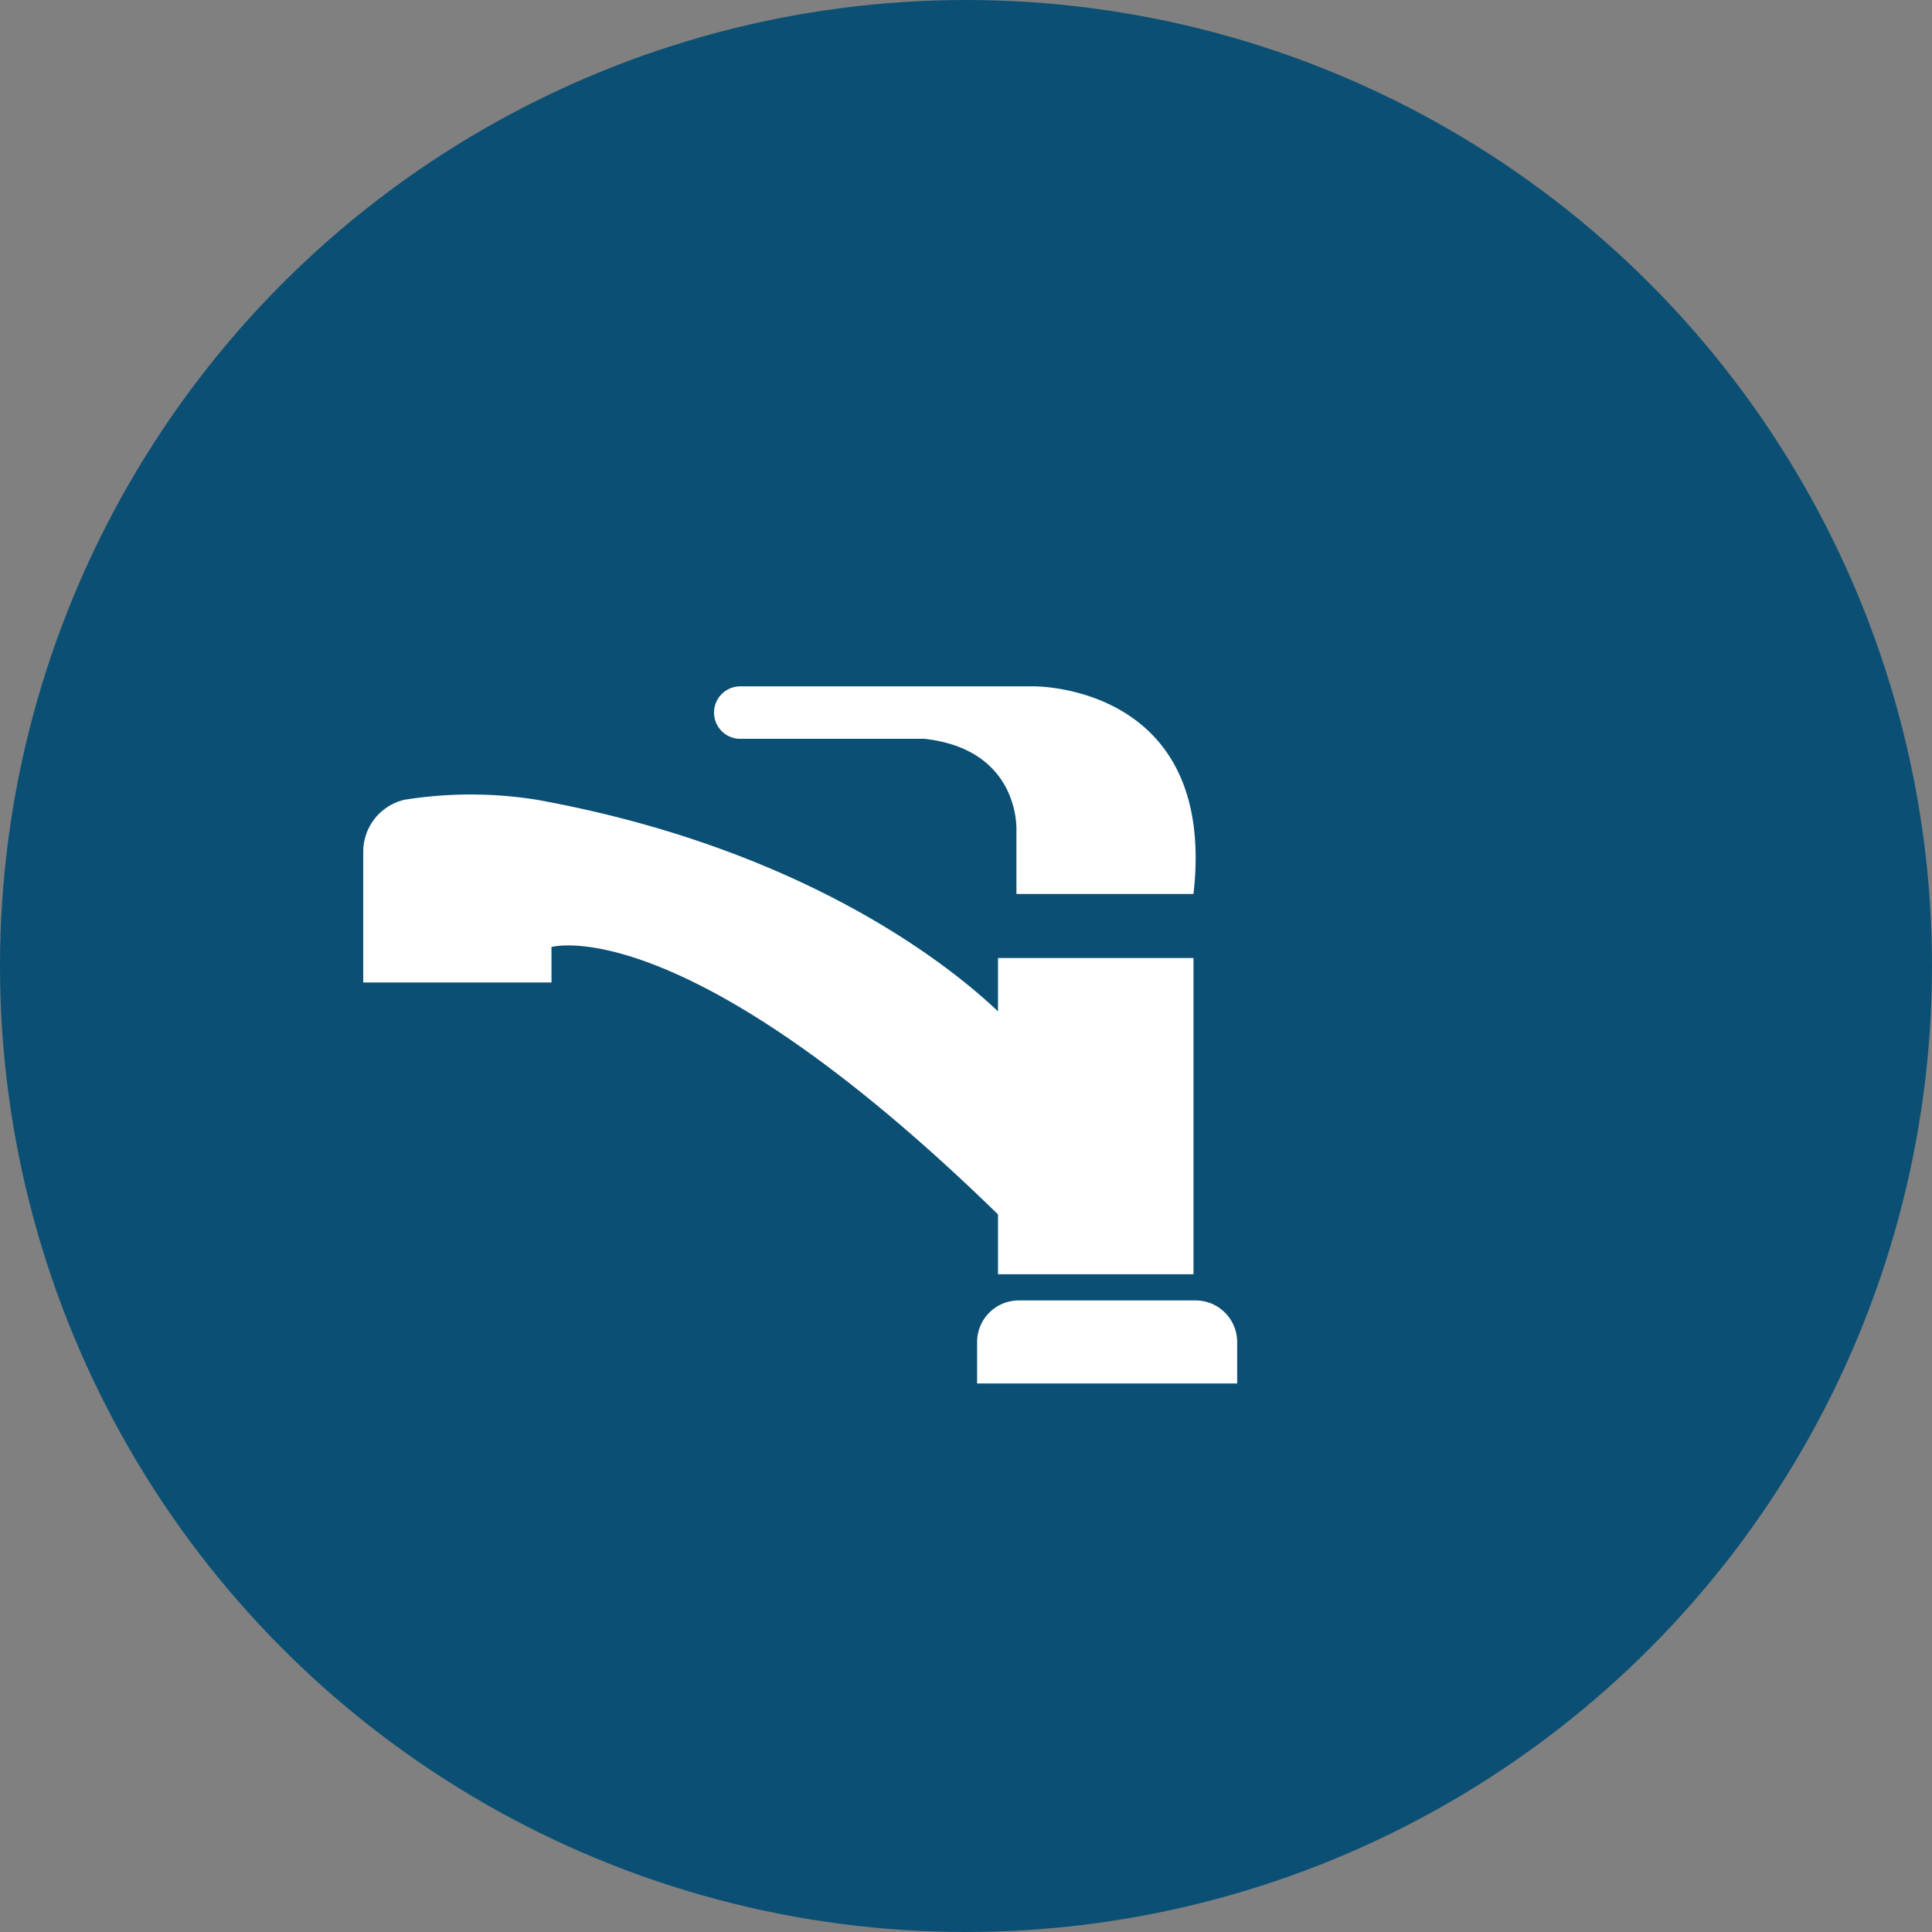 <svg xmlns="http://www.w3.org/2000/svg" width="76" height="76" viewBox="0 0 76 76">
  <rect x="0" y="0" width="76" height="76" fill="#808080" stroke="none"/>
  <g id="グループ_59959" data-name="グループ 59959" transform="translate(-922 -4827)">
    <circle id="楕円形_45" data-name="楕円形 45" cx="38" cy="38" r="38" transform="translate(922 4827)" fill="#0b5074"/>
    <g id="グループ_59896" data-name="グループ 59896" transform="translate(936.285 4854)">
      <path id="パス_15558" data-name="パス 15558" d="M72.772,45.749V43.256s.172-3.181-3.611-3.611H61.941a1.032,1.032,0,1,1,0-2.063H73.46s7.221-.086,6.276,8.167Z" transform="translate(-47.073 -37.582)" fill="#fff"/>
      <path id="パス_15559" data-name="パス 15559" d="M26.4,52.128a16.482,16.482,0,0,1,5.222,0c10.658,1.933,16.4,6.673,18.133,8.323v-2.1h7.69V70.791h-7.69V68.438C37.393,56.384,32.19,57.92,32.19,57.92v1.394H24.785V54.166A2.1,2.1,0,0,1,26.4,52.128Z" transform="translate(-24.781 -47.666)" fill="#fff"/>
      <path id="パス_15560" data-name="パス 15560" d="M97.214,106.192h6.964a1.638,1.638,0,0,1,1.633,1.633v1.633H95.581v-1.633A1.638,1.638,0,0,1,97.214,106.192Z" transform="translate(-71.429 -82.036)" fill="#fff"/>
    </g>
  </g>
</svg>

